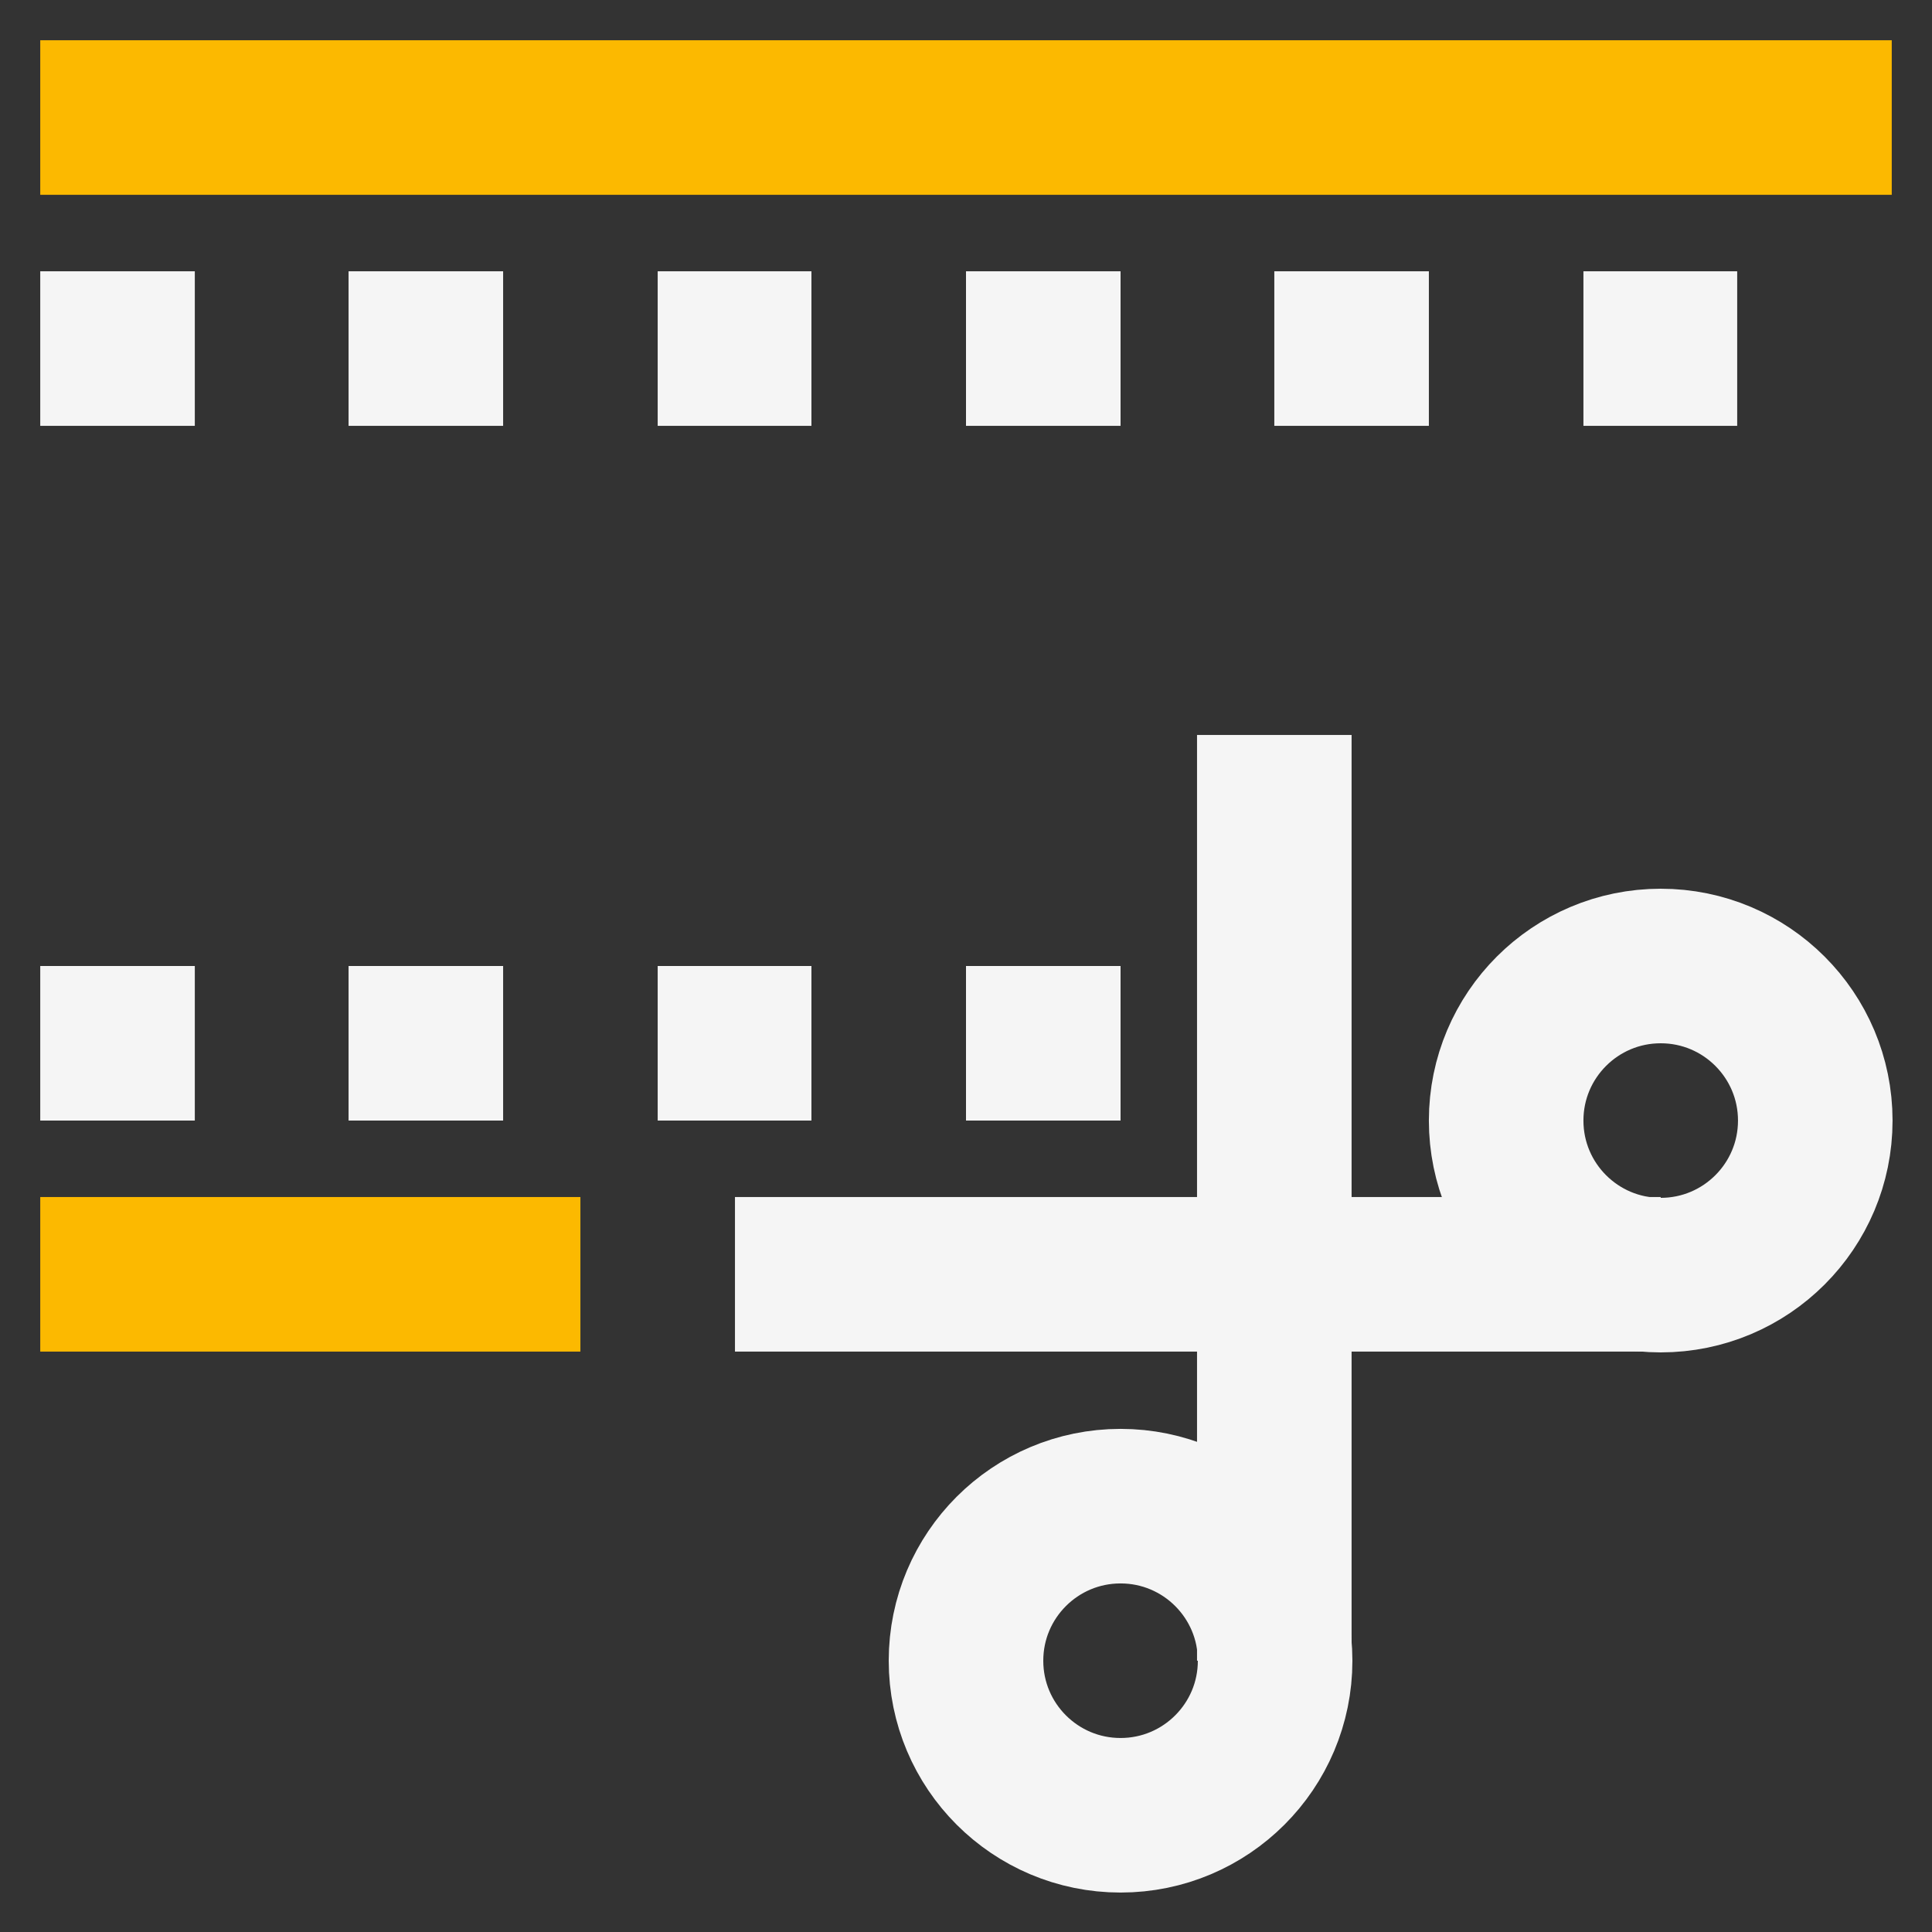 <?xml version="1.0" encoding="utf-8"?><!-- Uploaded to: SVG Repo, www.svgrepo.com, Generator: SVG Repo Mixer Tools -->
<svg width="800px" height="800px" viewBox="0 0 24 24" id="Layer_1" data-name="Layer 1" xmlns="http://www.w3.org/2000/svg"><rect x="0" y="0" width="24" height="24" fill="#333333" stroke="none"/><defs>
<style>.cls-1{fill:none;stroke:whitesmoke;stroke-miterlimit:10;stroke-width:1.92px;}
.cls-2{stroke:#fcb900;fill:none;
stroke-miterlimit:10;stroke-width:1.92px; }
</style></defs>
<line class="cls-2" x1="0.5" y1="1.46" x2="23.5" y2="1.46"/><line class="cls-2" x1="7.21" y1="15.83" x2="0.5" y2="15.83"/><line class="cls-1" x1="0.5" y1="4.33" x2="2.42" y2="4.33"/><line class="cls-1" x1="4.33" y1="4.33" x2="6.25" y2="4.33"/><line class="cls-1" x1="8.17" y1="4.33" x2="10.08" y2="4.33"/><line class="cls-1" x1="12" y1="4.33" x2="13.92" y2="4.33"/><line class="cls-1" x1="15.83" y1="4.33" x2="17.75" y2="4.33"/><line class="cls-1" x1="19.67" y1="4.33" x2="21.58" y2="4.33"/><line class="cls-1" x1="0.5" y1="12.96" x2="2.42" y2="12.96"/><line class="cls-1" x1="4.33" y1="12.96" x2="6.25" y2="12.96"/><line class="cls-1" x1="8.17" y1="12.96" x2="10.08" y2="12.96"/><line class="cls-1" x1="12" y1="12.96" x2="13.92" y2="12.96"/><circle class="cls-1" cx="13.92" cy="20.63" r="1.92"/><line class="cls-1" x1="15.83" y1="9.13" x2="15.83" y2="20.63"/><circle class="cls-1" cx="20.63" cy="13.92" r="1.92"/><line class="cls-1" x1="9.13" y1="15.83" x2="20.63" y2="15.83"/></svg>
